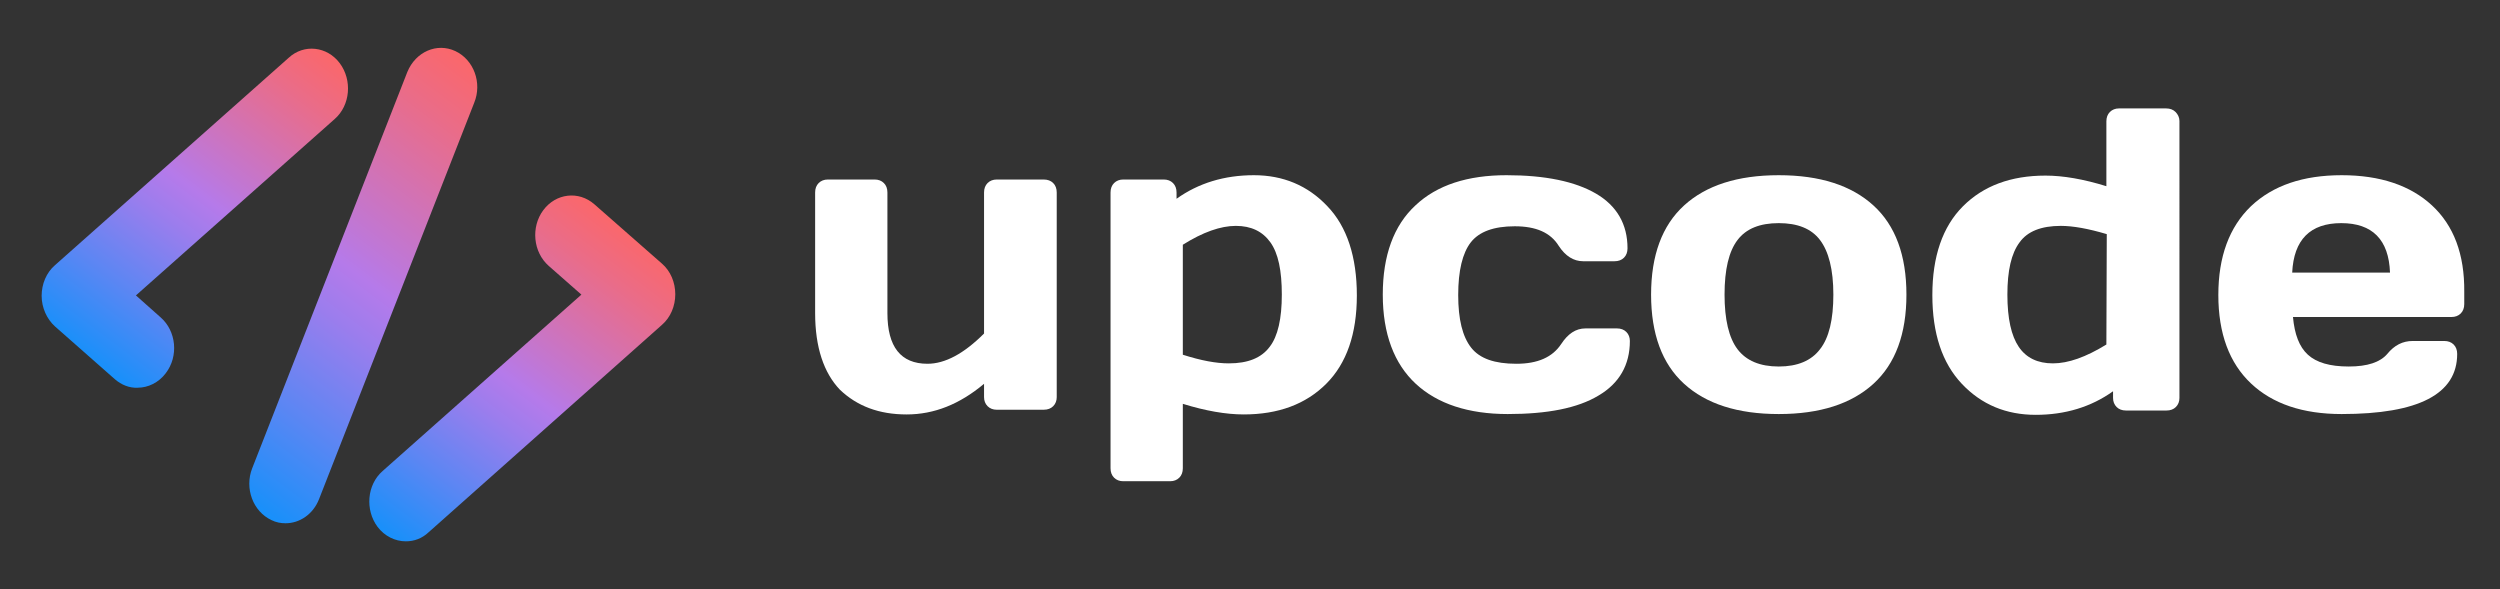 <?xml version="1.0" encoding="utf-8"?>
<!-- Generator: Adobe Illustrator 24.1.3, SVG Export Plug-In . SVG Version: 6.00 Build 0)  -->
<svg version="1.1" id="Layer_1" xmlns="http://www.w3.org/2000/svg" xmlns:xlink="http://www.w3.org/1999/xlink" x="0px" y="0px"
	 width="636.4px" height="150px" viewBox="0 0 636.4 150" style="enable-background:new 0 0 636.4 150;" xml:space="preserve">
<rect x="0" y="0" width="636.4" height="150" fill="#333333" stroke="none"/>
<style type="text/css">
	.st0{fill:url(#SVGID_1_);}
	.st1{fill:url(#SVGID_2_);}
	.st2{fill:url(#SVGID_3_);}
	.st3{fill:#FFFFFF;}
</style>
<g>
	
		<linearGradient id="SVGID_1_" gradientUnits="userSpaceOnUse" x1="100.752" y1="26.151" x2="160.479" y2="105.411" gradientTransform="matrix(1 -2.300000e-03 -2.300000e-03 -1 0.275 164.635)">
		<stop  offset="0" style="stop-color:#1790FA"/>
		<stop  offset="0.206" style="stop-color:#5C86F3"/>
		<stop  offset="0.413" style="stop-color:#9C7DED"/>
		<stop  offset="0.511" style="stop-color:#B57AEA"/>
		<stop  offset="0.584" style="stop-color:#C077D5"/>
		<stop  offset="0.869" style="stop-color:#EA6C88"/>
		<stop  offset="1" style="stop-color:#FB676A"/>
	</linearGradient>
	<path class="st0" d="M168.5,67.1L151.3,52c-4-3.5-9.8-2.8-13,1.5s-2.6,10.7,1.4,14.2L148,75l-50.6,44.9c-4,3.5-4.5,9.9-1.3,14.2
		c1.8,2.4,4.5,3.7,7.2,3.7c2.1,0,4.1-0.7,5.8-2.3l59.4-52.8c2.2-1.9,3.4-4.8,3.4-7.8S170.7,69,168.5,67.1z"/>
	
		<linearGradient id="SVGID_2_" gradientUnits="userSpaceOnUse" x1="21.017" y1="74.147" x2="80.62" y2="153.243" gradientTransform="matrix(1 -2.300000e-03 -2.300000e-03 -1 0.275 164.635)">
		<stop  offset="0" style="stop-color:#1790FA"/>
		<stop  offset="0.206" style="stop-color:#5C86F3"/>
		<stop  offset="0.413" style="stop-color:#9C7DED"/>
		<stop  offset="0.511" style="stop-color:#B57AEA"/>
		<stop  offset="0.584" style="stop-color:#C077D5"/>
		<stop  offset="0.869" style="stop-color:#EA6C88"/>
		<stop  offset="1" style="stop-color:#FB676A"/>
	</linearGradient>
	<path class="st1" d="M40.9,80.8l-6.3-5.6l50.6-44.9c4-3.5,4.5-9.9,1.3-14.2c-3.2-4.3-9.1-5-13-1.4L14,67.5
		c-2.2,1.9-3.4,4.8-3.4,7.8c0,3,1.3,5.9,3.4,7.8l15.2,13.4c1.7,1.5,3.8,2.3,5.8,2.2c2.7,0,5.4-1.3,7.2-3.7
		C45.5,90.7,44.9,84.3,40.9,80.8z"/>
	
		<linearGradient id="SVGID_3_" gradientUnits="userSpaceOnUse" x1="55.151" y1="42.199" x2="129.782" y2="141.238" gradientTransform="matrix(1 -2.300000e-03 -2.300000e-03 -1 0.275 164.635)">
		<stop  offset="0" style="stop-color:#1790FA"/>
		<stop  offset="0.206" style="stop-color:#5C86F3"/>
		<stop  offset="0.413" style="stop-color:#9C7DED"/>
		<stop  offset="0.511" style="stop-color:#B57AEA"/>
		<stop  offset="0.584" style="stop-color:#C077D5"/>
		<stop  offset="0.869" style="stop-color:#EA6C88"/>
		<stop  offset="1" style="stop-color:#FB676A"/>
	</linearGradient>
	<path class="st2" d="M115.9,13c-4.7-2.2-10.1,0.2-12.2,5.3L64.2,119.2c-2,5.1,0.2,11,4.9,13.2c1.2,0.6,2.4,0.8,3.6,0.8
		c3.6,0,7-2.3,8.5-6.1l39.5-100.9C122.8,21.1,120.6,15.2,115.9,13z"/>
</g>
<g>
	<g>
		<g>
			<path class="st3" d="M207.5,79.7V49c0-1,0.3-1.8,0.9-2.4c0.6-0.6,1.4-0.9,2.3-0.9h12c0.9,0,1.7,0.3,2.3,0.9
				c0.6,0.6,0.9,1.4,0.9,2.4v30.7c0,8.6,3.4,12.9,10.2,12.9c4.5,0,9.3-2.6,14.4-7.7V49c0-1,0.3-1.8,0.9-2.4c0.6-0.6,1.4-0.9,2.3-0.9
				h12c1,0,1.8,0.3,2.4,0.9c0.6,0.6,0.9,1.4,0.9,2.4v52.1c0,0.9-0.3,1.7-0.9,2.3c-0.6,0.6-1.4,0.9-2.4,0.9h-12
				c-0.9,0-1.7-0.3-2.3-0.9c-0.6-0.6-0.9-1.4-0.9-2.3v-3.4c-6.2,5.2-12.7,7.8-19.7,7.8c-7,0-12.6-2.1-17-6.3
				C209.7,94.9,207.5,88.4,207.5,79.7z"/>
			<path class="st3" d="M337.9,52.5c-5-5.3-11.3-7.9-18.7-7.9c-7.5,0-14.1,2-19.7,6V49c0-1-0.3-1.8-0.9-2.4
				c-0.6-0.6-1.4-0.9-2.3-0.9h-10.4c-0.9,0-1.7,0.3-2.3,0.9c-0.6,0.6-0.9,1.4-0.9,2.4v70.2c0,1,0.3,1.8,0.9,2.4
				c0.6,0.6,1.4,0.9,2.3,0.9h12c0.9,0,1.7-0.3,2.3-0.9c0.6-0.6,0.9-1.4,0.9-2.4v-16.4c5.8,1.8,11,2.7,15.5,2.7
				c8.8,0,15.8-2.6,21-7.8c5.2-5.2,7.8-12.7,7.8-22.5S342.9,57.7,337.9,52.5z M323.2,88.3c-2.1,2.8-5.5,4.2-10.4,4.2
				c-3.2,0-7-0.7-11.7-2.2v-28c5.1-3.2,9.6-4.8,13.5-4.8c3.9,0,6.8,1.4,8.8,4.2c2,2.8,2.9,7.2,2.9,13.3S325.3,85.6,323.2,88.3z"/>
			<path class="st3" d="M383.8,105.4c-10,0-17.9-2.6-23.4-7.7S352,85,352,75c0-10,2.8-17.6,8.3-22.7c5.5-5.2,13.3-7.7,23.2-7.7
				c9.9,0,17.5,1.6,22.8,4.7c5.3,3.1,8,7.8,8,13.9c0,1-0.3,1.8-0.9,2.4c-0.6,0.6-1.4,0.9-2.4,0.9h-8c-2.4,0-4.5-1.3-6.2-3.9
				c-2.1-3.4-5.8-5-11.2-5c-5.4,0-9.1,1.4-11.2,4.1c-2.1,2.7-3.2,7.2-3.2,13.4c0,6.2,1.1,10.6,3.3,13.4c2.2,2.8,6,4.1,11.5,4.1
				c5.5,0,9.2-1.7,11.4-5c1.7-2.6,3.7-4,6.2-4h8c1,0,1.8,0.3,2.4,0.9c0.6,0.6,0.9,1.4,0.9,2.3c0,6.1-2.7,10.8-8,13.9
				C401.6,103.9,393.9,105.4,383.8,105.4z"/>
			<path class="st3" d="M476.9,52.3c-5.6-5.1-13.6-7.7-24.1-7.7s-18.5,2.6-24.1,7.7c-5.6,5.1-8.4,12.7-8.4,22.7s2.8,17.6,8.4,22.7
				c5.6,5.1,13.6,7.7,24.1,7.7s18.5-2.6,24.1-7.7c5.6-5.1,8.4-12.7,8.4-22.7S482.5,57.4,476.9,52.3z M463.3,88.9
				c-2.2,2.9-5.7,4.4-10.5,4.4c-4.8,0-8.3-1.5-10.5-4.4c-2.2-2.9-3.3-7.6-3.3-13.9c0-6.4,1.1-11,3.3-13.9c2.2-2.9,5.7-4.3,10.5-4.3
				c4.8,0,8.3,1.4,10.5,4.3c2.2,2.9,3.4,7.5,3.4,13.9C466.7,81.3,465.6,86,463.3,88.9z"/>
			<path class="st3" d="M553.8,28.5c-0.6-0.6-1.4-0.9-2.4-0.9h-12c-0.9,0-1.7,0.3-2.3,0.9c-0.6,0.6-0.9,1.4-0.9,2.4v16.5
				c-5.8-1.8-11-2.7-15.5-2.7c-8.8,0-15.8,2.6-21,7.8c-5.2,5.2-7.8,12.8-7.8,22.6s2.5,17.3,7.5,22.6c5,5.3,11.3,7.9,18.8,7.9
				c7.5,0,14.1-2,19.7-6v1.7c0,0.9,0.3,1.7,0.9,2.3c0.6,0.6,1.4,0.9,2.4,0.9h10.3c1,0,1.8-0.3,2.4-0.9c0.6-0.6,0.9-1.4,0.9-2.3V30.8
				C554.8,29.9,554.4,29.1,553.8,28.5z M536.2,87.7c-5.2,3.2-9.7,4.8-13.6,4.8s-6.8-1.4-8.7-4.2c-1.9-2.8-2.9-7.2-2.9-13.3
				s1-10.5,3.1-13.3c2-2.8,5.5-4.2,10.5-4.2c3.1,0,7,0.7,11.7,2.1L536.2,87.7L536.2,87.7z"/>
			<path class="st3" d="M619.1,52.3c-5.5-5.1-13.2-7.7-23-7.7c-9.8,0-17.5,2.6-23.1,7.9c-5.5,5.3-8.3,12.8-8.3,22.6
				s2.8,17.3,8.3,22.5c5.5,5.2,13.2,7.8,23.1,7.8c19.6,0,29.4-5.1,29.4-15.3c0-1-0.3-1.8-0.9-2.4c-0.6-0.6-1.4-0.9-2.4-0.9h-8
				c-2.6,0-4.7,1.1-6.5,3.3c-1.8,2.1-5,3.2-9.8,3.2s-8.2-1-10.4-3c-2.2-2-3.4-5.2-3.8-9.6H624c1,0,1.8-0.3,2.4-0.9
				c0.6-0.6,0.9-1.4,0.9-2.4v-3.1C627.4,64.7,624.6,57.4,619.1,52.3z M583.5,69.4c0.4-8.4,4.6-12.6,12.5-12.6
				c7.9,0,12.1,4.2,12.4,12.6H583.5z"/>
		</g>
	</g>
</g>
</svg>
